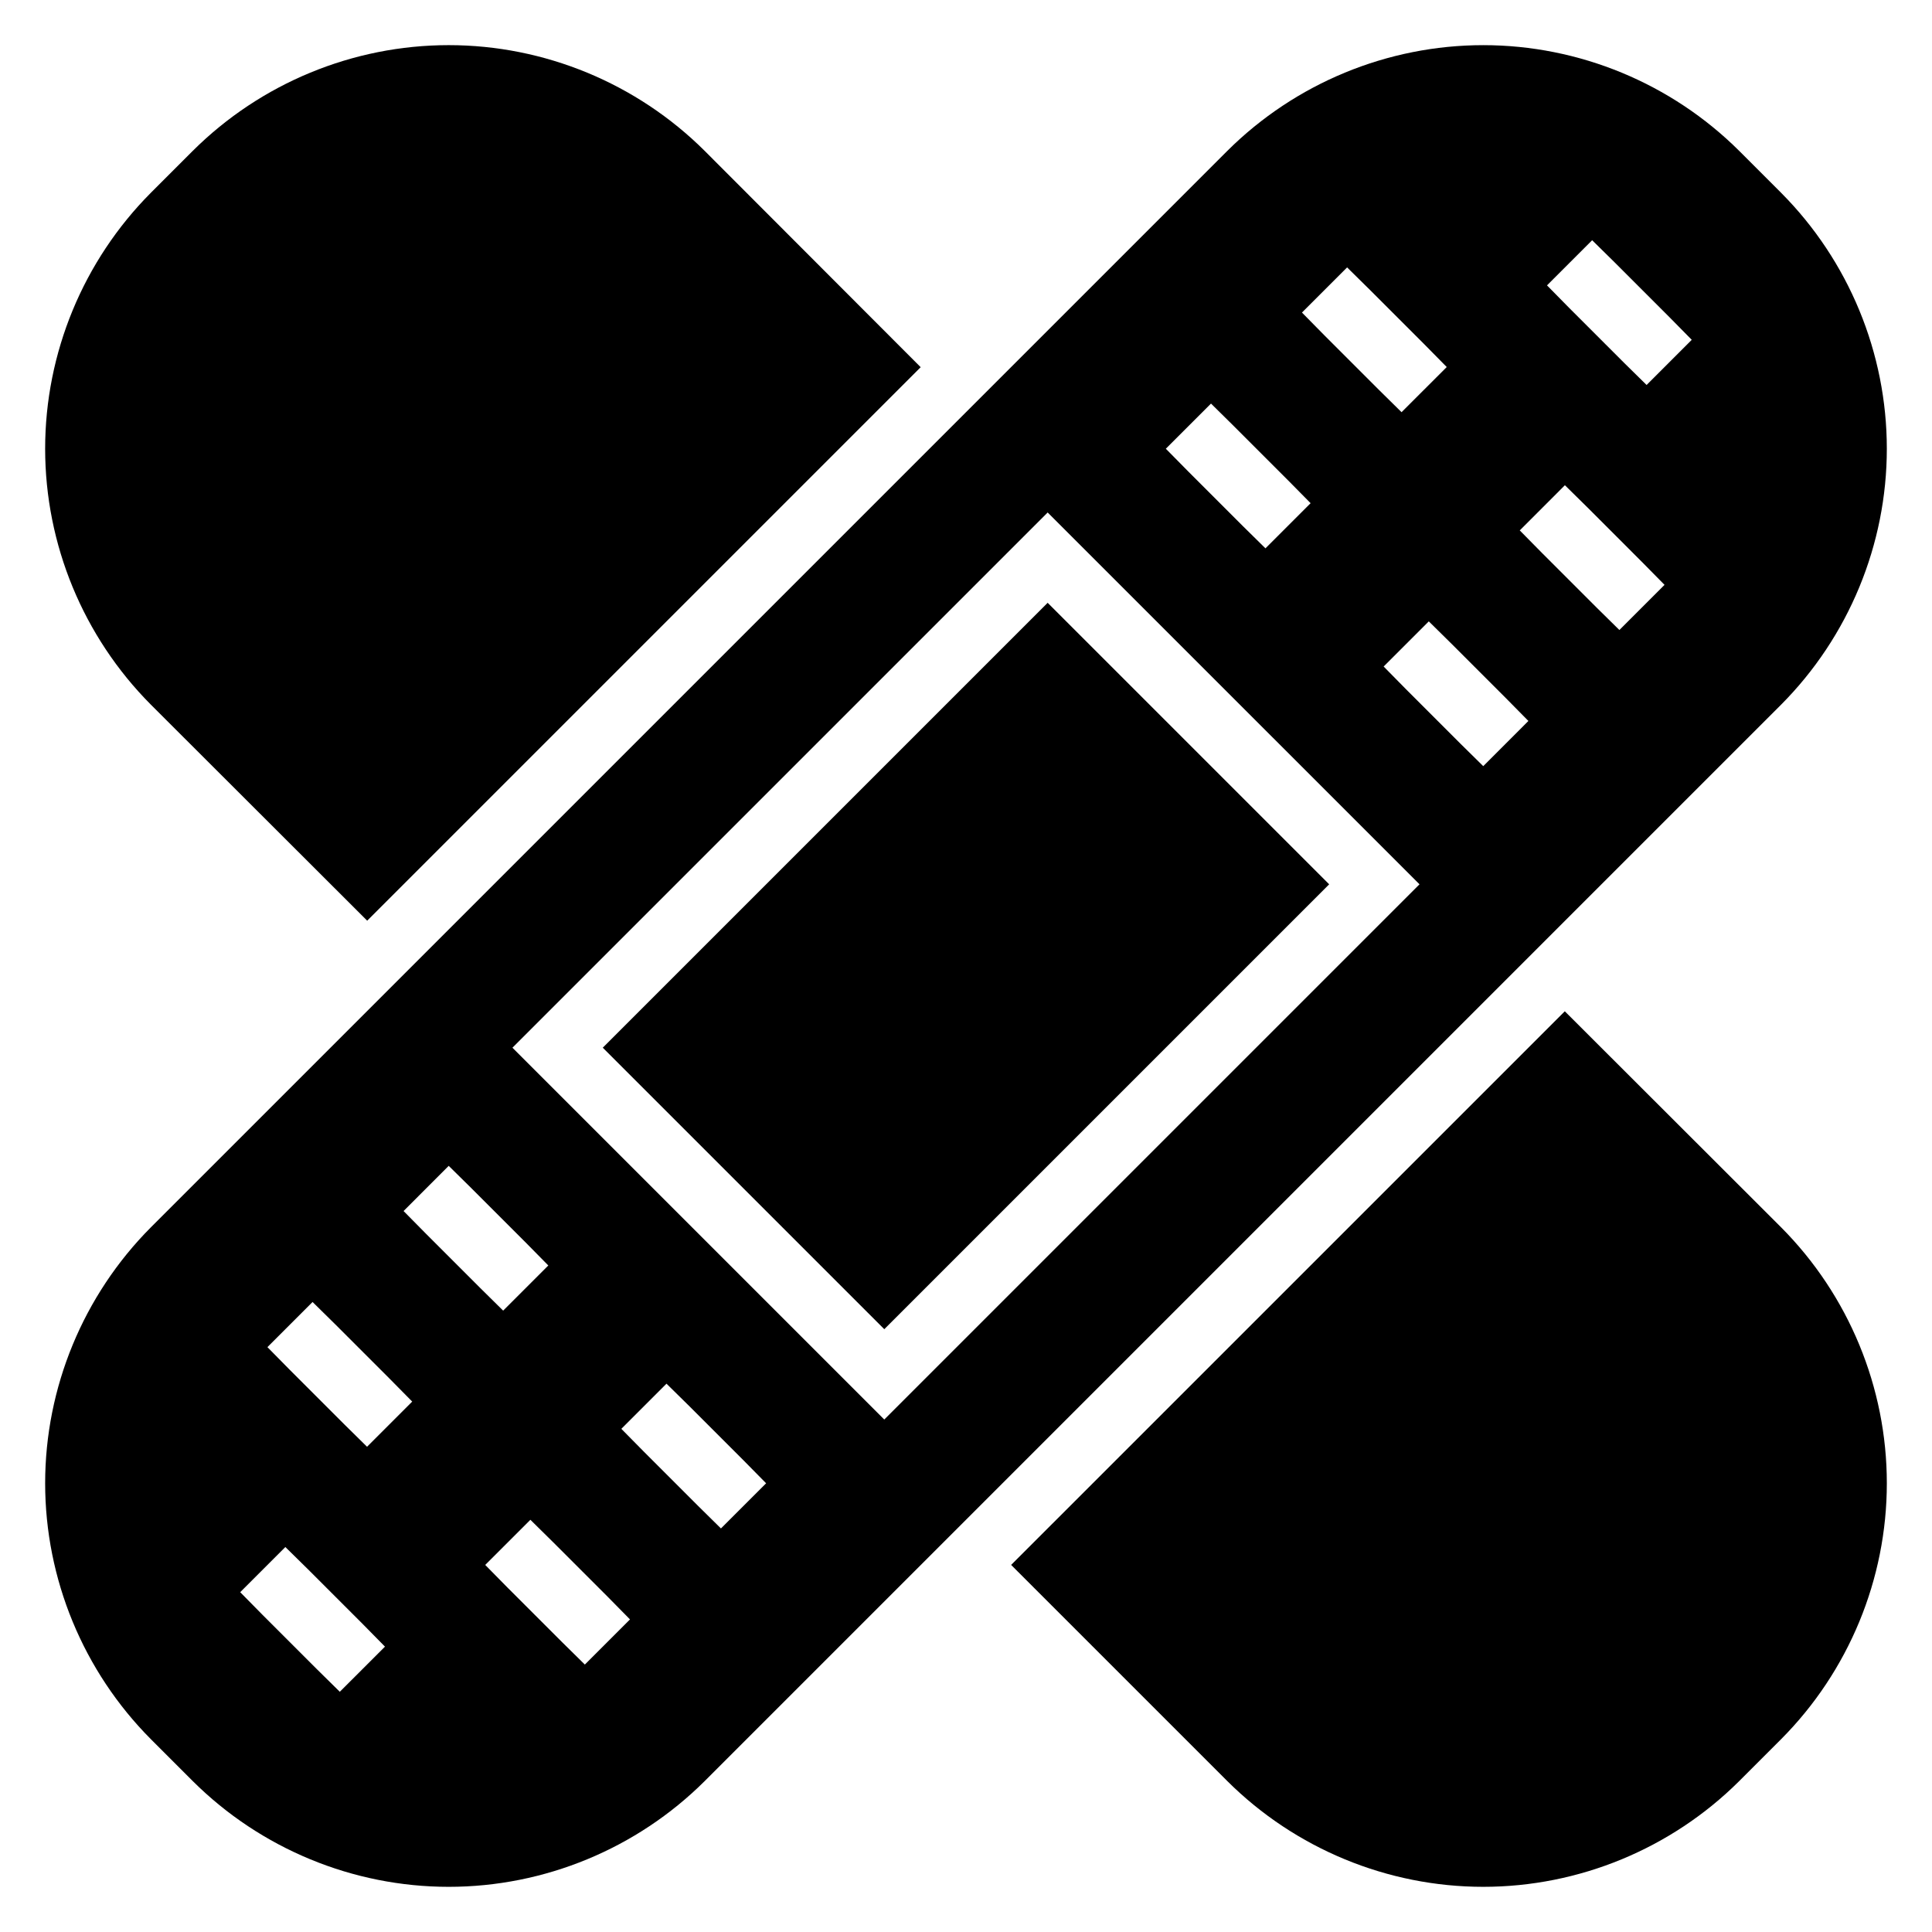 <?xml version="1.0" encoding="UTF-8"?>
<!-- Uploaded to: ICON Repo, www.svgrepo.com, Generator: ICON Repo Mixer Tools -->
<svg fill="#000000" width="800px" height="800px" version="1.1" viewBox="144 144 512 512" xmlns="http://www.w3.org/2000/svg">
 <path d="m241.31 387.99 146.68-146.68-57.258-57.34c-17.996-17.906-42.441-28.008-67.82-28.008-25.379 0-49.82 10.102-67.816 28.008l-11.125 11.125c-17.906 17.996-28.008 42.438-28.008 67.816 0 25.379 10.102 49.824 28.008 67.82zm170.65 170.73 146.73-146.72 57.332 57.262c17.906 17.996 28.008 42.438 28.008 67.816 0 25.379-10.102 49.82-28.008 67.816l-11.125 11.125c-17.996 17.906-42.438 28.008-67.816 28.008-25.379 0-49.82-10.102-67.816-28.008zm109.5-323.48 5.941 6.027-11.973 11.969-6.023-5.945-14.43-14.43-5.941-6.031 11.965-11.965 6.031 5.945zm-25.215 143.11-117.9 117.9-74.605-74.602 117.9-117.9zm-191.23 188.78 5.941 6.031-11.965 11.965-6.031-5.945-14.43-14.426-5.941-6.031 11.973-11.965 6.023 5.941zm274.16-274.17 5.945 6.031-11.965 11.965-6.031-5.941-14.43-14.43-5.941-6.023 11.965-11.973 6.031 5.941zm-36.074 36.078 5.941 6.023-11.965 11.973-6.031-5.941-14.43-14.43-5.934-6.031 11.965-11.965 6.023 5.941zm43.293-101.01 5.938 6.027-11.965 11.969-6.031-5.938-14.43-14.43-5.934-6.031 11.965-11.965 6.031 5.938zm-271.79 300.65-5.941-6.023 11.965-11.965 6.031 5.934 14.43 14.43 5.941 6.031-11.973 11.965-6.023-5.941zm170.78-257.35 5.941 6.019-11.965 11.965-6.027-5.934-14.43-14.43-5.945-6.031 11.973-11.965 6.023 5.945zm-202.01 202.01 5.934 6.027-11.965 11.965-6.019-5.941-14.43-14.43-5.945-6.023 11.965-11.973 6.031 5.945zm-36.078 36.074 5.945 6.023-11.969 11.973-6.027-5.941-14.43-14.43-5.945-6.031 11.965-11.965 6.031 5.941zm-7.211 64.93 5.938 6.031-11.969 11.965-6.027-5.938-14.43-14.426-5.938-6.031 11.965-11.965 6.031 5.934zm280.1-195.99-141.84 141.84-98.543-98.539 141.84-141.84zm38.535 9.68 2.754-2.754 54.547-54.543c17.906-17.996 28.008-42.441 28.008-67.82 0-25.379-10.102-49.82-28.008-67.816l-11.125-11.125c-17.996-17.906-42.438-28.008-67.816-28.008-25.379 0-49.82 10.102-67.816 28.008l-285.29 285.29c-17.906 17.996-28.008 42.438-28.008 67.816 0 25.379 10.102 49.82 28.008 67.816l11.125 11.125c17.996 17.906 42.438 28.008 67.816 28.008 25.379 0 49.824-10.102 67.82-28.008l216.02-216.02z" fill-rule="evenodd"/>
</svg>